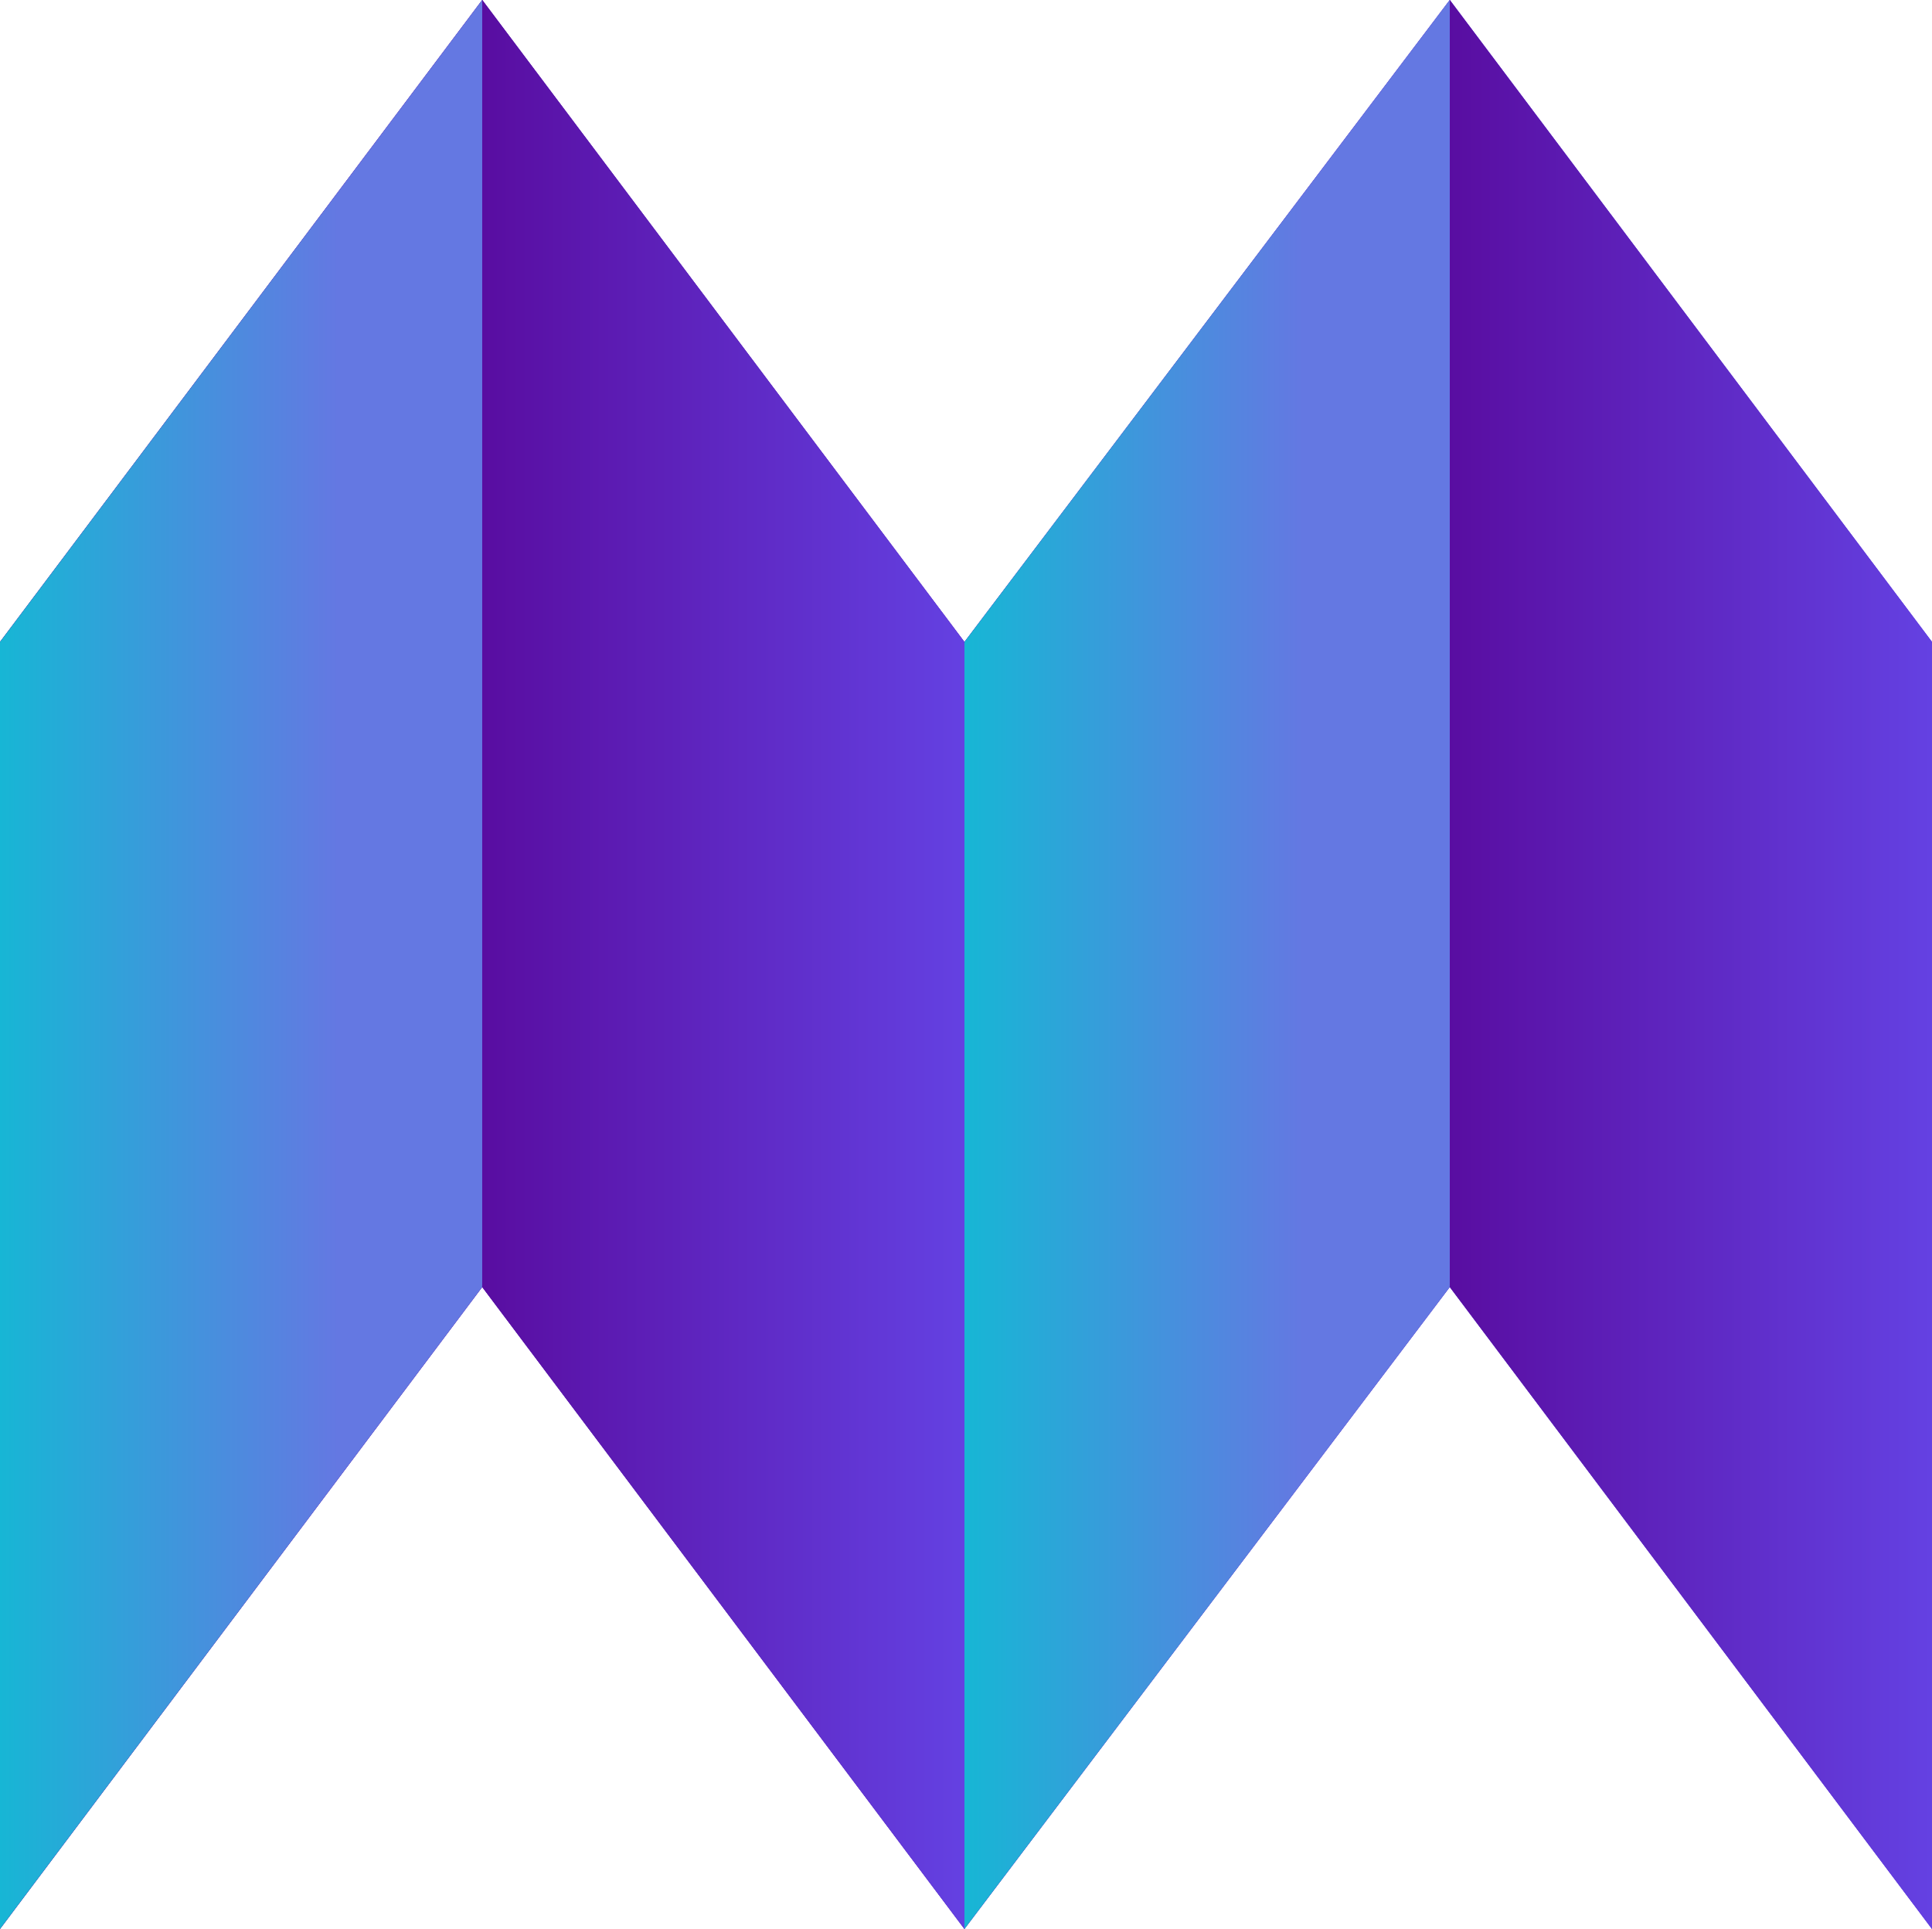 <svg xmlns="http://www.w3.org/2000/svg" xmlns:xlink="http://www.w3.org/1999/xlink" viewBox="0 0 61.7 61.6"><defs><linearGradient id="linear-gradient" y1="33.2" x2="61.7" y2="33.2" gradientTransform="matrix(1, 0, 0, -1, 0, 64)" gradientUnits="userSpaceOnUse"><stop offset="0" stop-color="#590da1"/><stop offset="1" stop-color="#6441e2"/></linearGradient><linearGradient id="linear-gradient-3" y1="33.2" x2="15.42" y2="33.2" gradientTransform="matrix(1, 0, 0, -1, 0, 64)" gradientUnits="userSpaceOnUse"><stop offset="0" stop-color="#17b6d5"/><stop offset="0.7" stop-color="#6478e2"/></linearGradient><linearGradient id="linear-gradient-4" x1="15.42" y1="33.2" x2="30.84" y2="33.2" xlink:href="#linear-gradient"/><linearGradient id="linear-gradient-5" x1="30.84" y1="33.2" x2="46.26" y2="33.2" xlink:href="#linear-gradient-3"/><linearGradient id="linear-gradient-6" x1="46.26" y1="33.2" x2="61.68" y2="33.2" xlink:href="#linear-gradient"/></defs><g id="Layer_2" data-name="Layer 2"><g id="Layer_1-2" data-name="Layer 1"><polygon points="46.3 0 30.8 20.5 15.4 0 0 20.5 0 61.6 15.4 41.1 30.8 61.6 46.3 41.1 61.7 61.6 61.7 20.5 46.3 0" style="fill:url(#linear-gradient)"/><polygon points="46.3 0 30.8 20.5 15.4 0 0 20.5 0 61.6 15.4 41.1 30.8 61.6 46.3 41.1 61.7 61.6 61.7 20.5 46.3 0" style="fill:url(#linear-gradient)"/><polygon points="15.4 0 0 20.5 0 61.6 15.4 41.1 15.4 0" style="fill:url(#linear-gradient-3)"/><polygon points="15.4 0 30.8 20.5 30.8 61.6 15.4 41.1 15.4 0" style="fill:url(#linear-gradient-4)"/><polygon points="46.3 0 30.8 20.5 30.8 61.6 46.3 41.1 46.3 0" style="fill:url(#linear-gradient-5)"/><polygon points="46.3 0 61.7 20.5 61.7 61.6 46.3 41.1 46.3 0" style="fill:url(#linear-gradient-6)"/></g></g></svg>